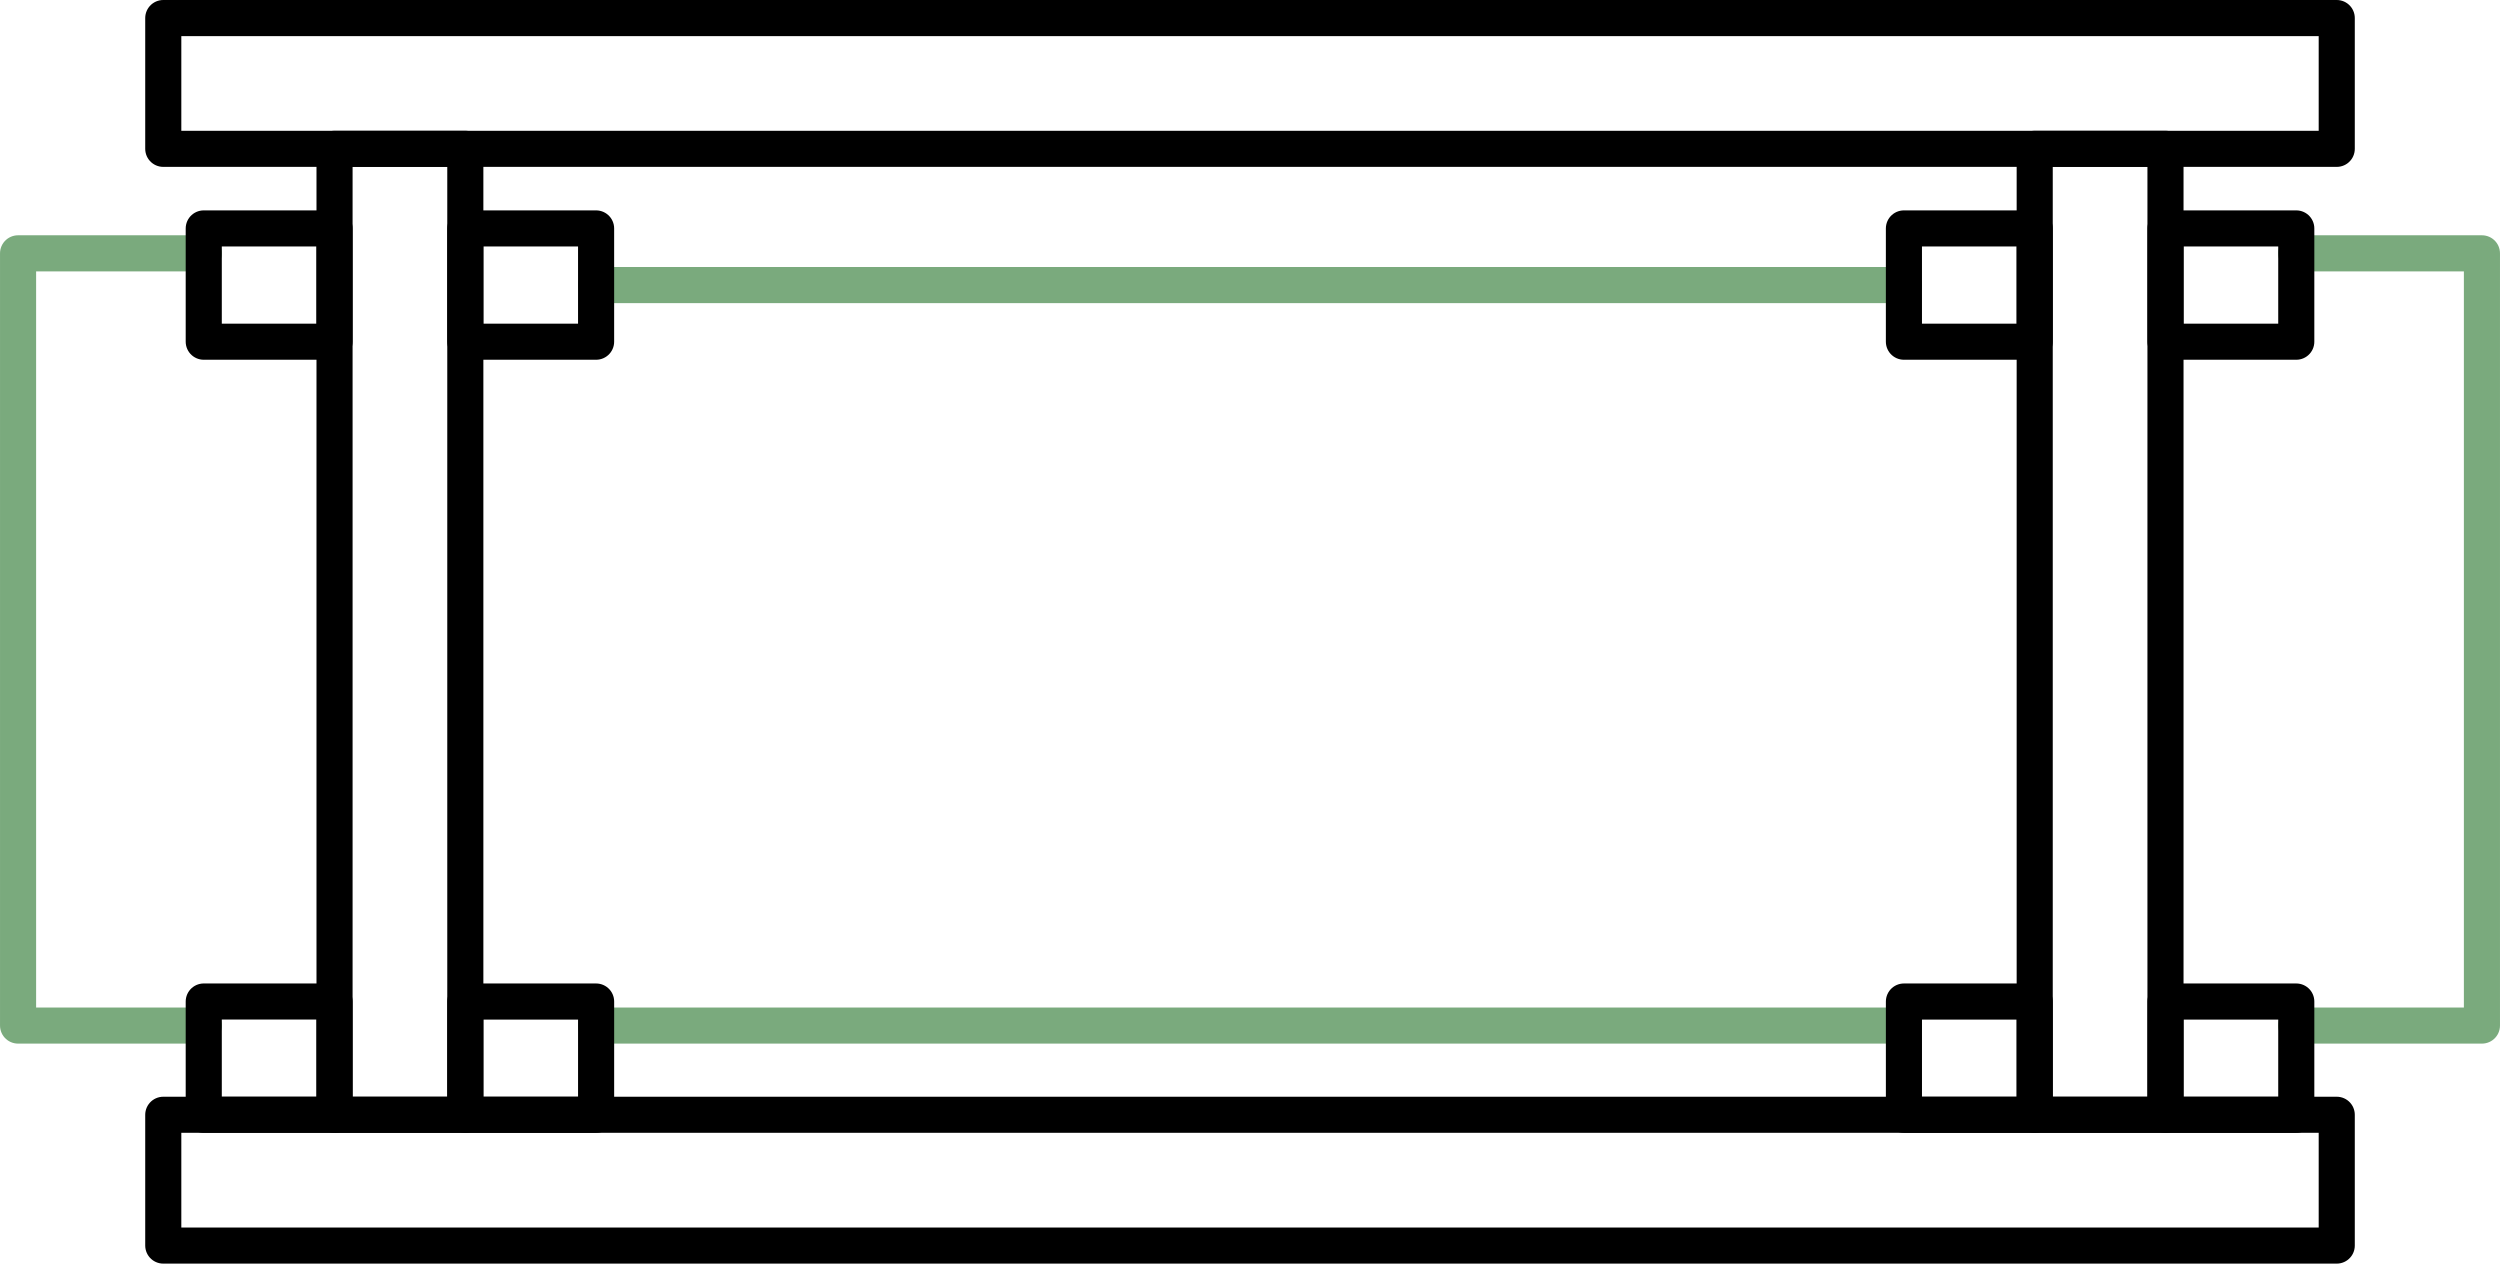 <?xml version="1.0" encoding="UTF-8"?> <svg xmlns="http://www.w3.org/2000/svg" width="207.74" height="105.002" viewBox="0 0 207.74 105.002"><g id="Group_285" data-name="Group 285" transform="translate(-5725.236 3689.294)"><path id="Path_378" data-name="Path 378" d="M6138.732-3645.244h15.43v64.169h-15.43" transform="translate(-222.687 -22.999)" fill="none" stroke="#7aaa7d" stroke-linecap="round" stroke-linejoin="round" stroke-width="3"></path><line id="Line_122" data-name="Line 122" x2="108.675" transform="translate(5774.769 -3665.606)" fill="none" stroke="#7aaa7d" stroke-linecap="round" stroke-linejoin="round" stroke-width="3"></line><line id="Line_123" data-name="Line 123" x2="108.675" transform="translate(5774.769 -3604.073)" fill="none" stroke="#7aaa7d" stroke-linecap="round" stroke-linejoin="round" stroke-width="3"></line><path id="Path_379" data-name="Path 379" d="M5742.167-3645.244h-15.43v64.169h15.43" transform="translate(0 -22.999)" fill="none" stroke="#7aaa7d" stroke-linecap="round" stroke-linejoin="round" stroke-width="3"></path><g id="Group_288" data-name="Group 288" transform="translate(5742.167 -3676.927)"><g id="Group_286" data-name="Group 286" transform="translate(0 0)"><g id="Group_285-2" data-name="Group 285" transform="translate(0 0)"><rect id="Rectangle_105" data-name="Rectangle 105" width="80.268" height="10.867" transform="translate(21.735 0) rotate(90)" fill="none" stroke="#000" stroke-linejoin="round" stroke-width="3"></rect><rect id="Rectangle_106" data-name="Rectangle 106" width="9.412" height="10.867" transform="translate(32.602 6.615) rotate(90)" fill="none" stroke="#000" stroke-linejoin="round" stroke-width="3"></rect><rect id="Rectangle_107" data-name="Rectangle 107" width="9.412" height="10.867" transform="translate(10.867 6.615) rotate(90)" fill="none" stroke="#000" stroke-linejoin="round" stroke-width="3"></rect></g><rect id="Rectangle_108" data-name="Rectangle 108" width="9.412" height="10.867" transform="translate(32.603 70.856) rotate(90)" fill="none" stroke="#000" stroke-linejoin="round" stroke-width="3"></rect><rect id="Rectangle_109" data-name="Rectangle 109" width="9.412" height="10.867" transform="translate(10.867 70.855) rotate(90)" fill="none" stroke="#000" stroke-linejoin="round" stroke-width="3"></rect></g><g id="Group_287" data-name="Group 287" transform="translate(141.277 0)"><rect id="Rectangle_110" data-name="Rectangle 110" width="9.412" height="10.867" transform="translate(32.603 6.615) rotate(90)" fill="none" stroke="#000" stroke-linejoin="round" stroke-width="3"></rect><rect id="Rectangle_111" data-name="Rectangle 111" width="9.412" height="10.867" transform="translate(10.867 6.615) rotate(90)" fill="none" stroke="#000" stroke-linejoin="round" stroke-width="3"></rect><rect id="Rectangle_112" data-name="Rectangle 112" width="9.412" height="10.867" transform="translate(32.603 70.856) rotate(90)" fill="none" stroke="#000" stroke-linejoin="round" stroke-width="3"></rect><rect id="Rectangle_113" data-name="Rectangle 113" width="9.412" height="10.867" transform="translate(10.868 70.856) rotate(90)" fill="none" stroke="#000" stroke-linejoin="round" stroke-width="3"></rect><rect id="Rectangle_114" data-name="Rectangle 114" width="80.268" height="10.867" transform="translate(21.735 0) rotate(90)" fill="none" stroke="#000" stroke-linejoin="round" stroke-width="3"></rect></g></g><rect id="Rectangle_115" data-name="Rectangle 115" width="180.607" height="10.867" transform="translate(5738.803 -3687.794)" fill="none" stroke="#000" stroke-linejoin="round" stroke-width="3"></rect><rect id="Rectangle_116" data-name="Rectangle 116" width="180.607" height="10.867" transform="translate(5738.803 -3596.66)" fill="none" stroke="#000" stroke-linejoin="round" stroke-width="3"></rect></g></svg> 